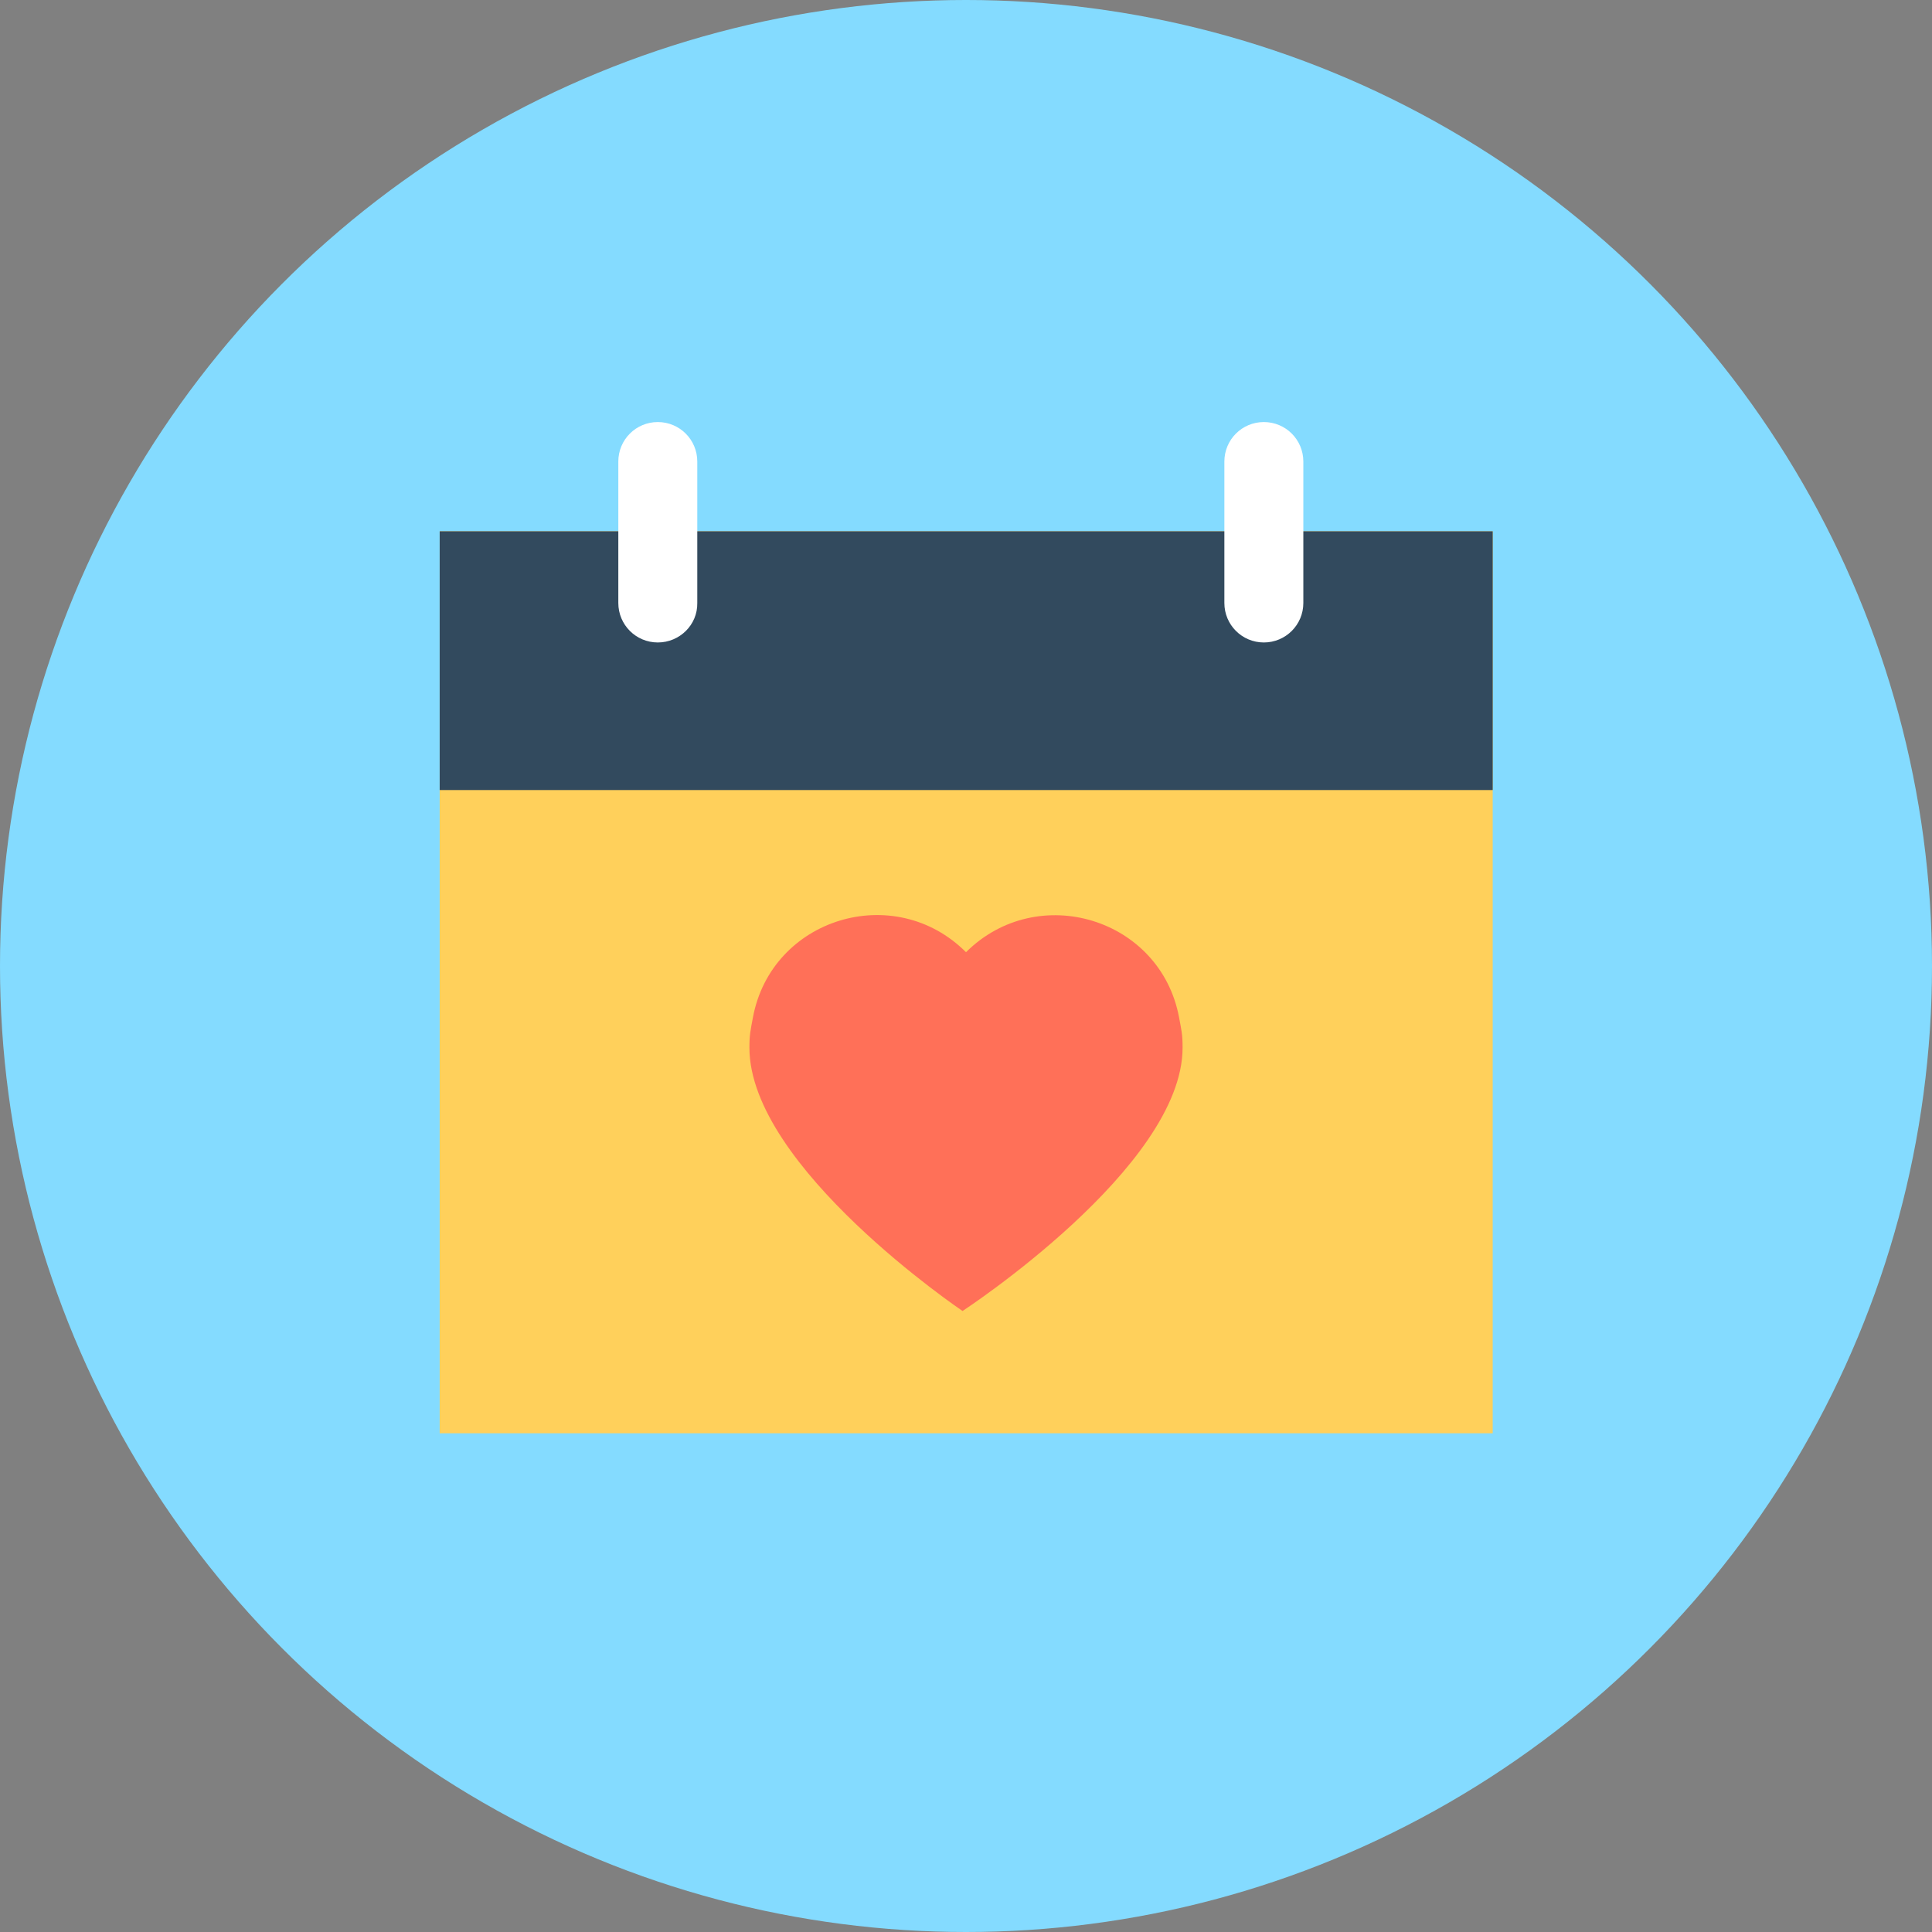 <?xml version="1.0" encoding="iso-8859-1"?>
<!-- Generator: Adobe Illustrator 19.0.0, SVG Export Plug-In . SVG Version: 6.00 Build 0)  -->
<svg version="1.1" id="Layer_1" xmlns="http://www.w3.org/2000/svg" xmlns:xlink="http://www.w3.org/1999/xlink" x="0px" y="0px"
	 viewBox="0 0 504 504" style="enable-background:new 0 0 504 504;" xml:space="preserve">
<rect x="0" y="0" width="504" height="504" fill="#808080" stroke="none"/>
<circle style="fill:#84DBFF;" cx="252" cy="252" r="252"/>
<rect x="114.7" y="138.6" style="fill:#FFD05B;" width="274.7" height="235.3"/>
<rect x="114.7" y="138.6" style="fill:#324A5E;" width="274.7" height="67.5"/>
<g>
	<path style="fill:#FFFFFF;" d="M171.6,167.6L171.6,167.6c-5.7,0-10.3-4.6-10.3-10.3v-36.9c0-5.7,4.6-10.3,10.3-10.3l0,0
		c5.7,0,10.3,4.6,10.3,10.3v36.9C182,163,177.3,167.6,171.6,167.6z"/>
	<path style="fill:#FFFFFF;" d="M329.7,167.6L329.7,167.6c-5.7,0-10.3-4.6-10.3-10.3v-36.9c0-5.7,4.6-10.3,10.3-10.3l0,0
		c5.7,0,10.3,4.6,10.3,10.3v36.9C340,163,335.4,167.6,329.7,167.6z"/>
</g>
<path style="fill:#FF7058;" d="M307.6,265.5c-4.8-26-36.9-35.7-55.6-17.1l0,0l0,0c-18.7-18.7-50.8-8.9-55.6,17.1
	c-0.6,3.3-0.9,4.3-0.9,7.8c0,31.2,55.6,68.7,55.6,68.7s57.4-37.5,57.4-68.7C308.5,269.7,308.2,268.8,307.6,265.5z"/>
<g>
</g>
<g>
</g>
<g>
</g>
<g>
</g>
<g>
</g>
<g>
</g>
<g>
</g>
<g>
</g>
<g>
</g>
<g>
</g>
<g>
</g>
<g>
</g>
<g>
</g>
<g>
</g>
<g>
</g>
</svg>
